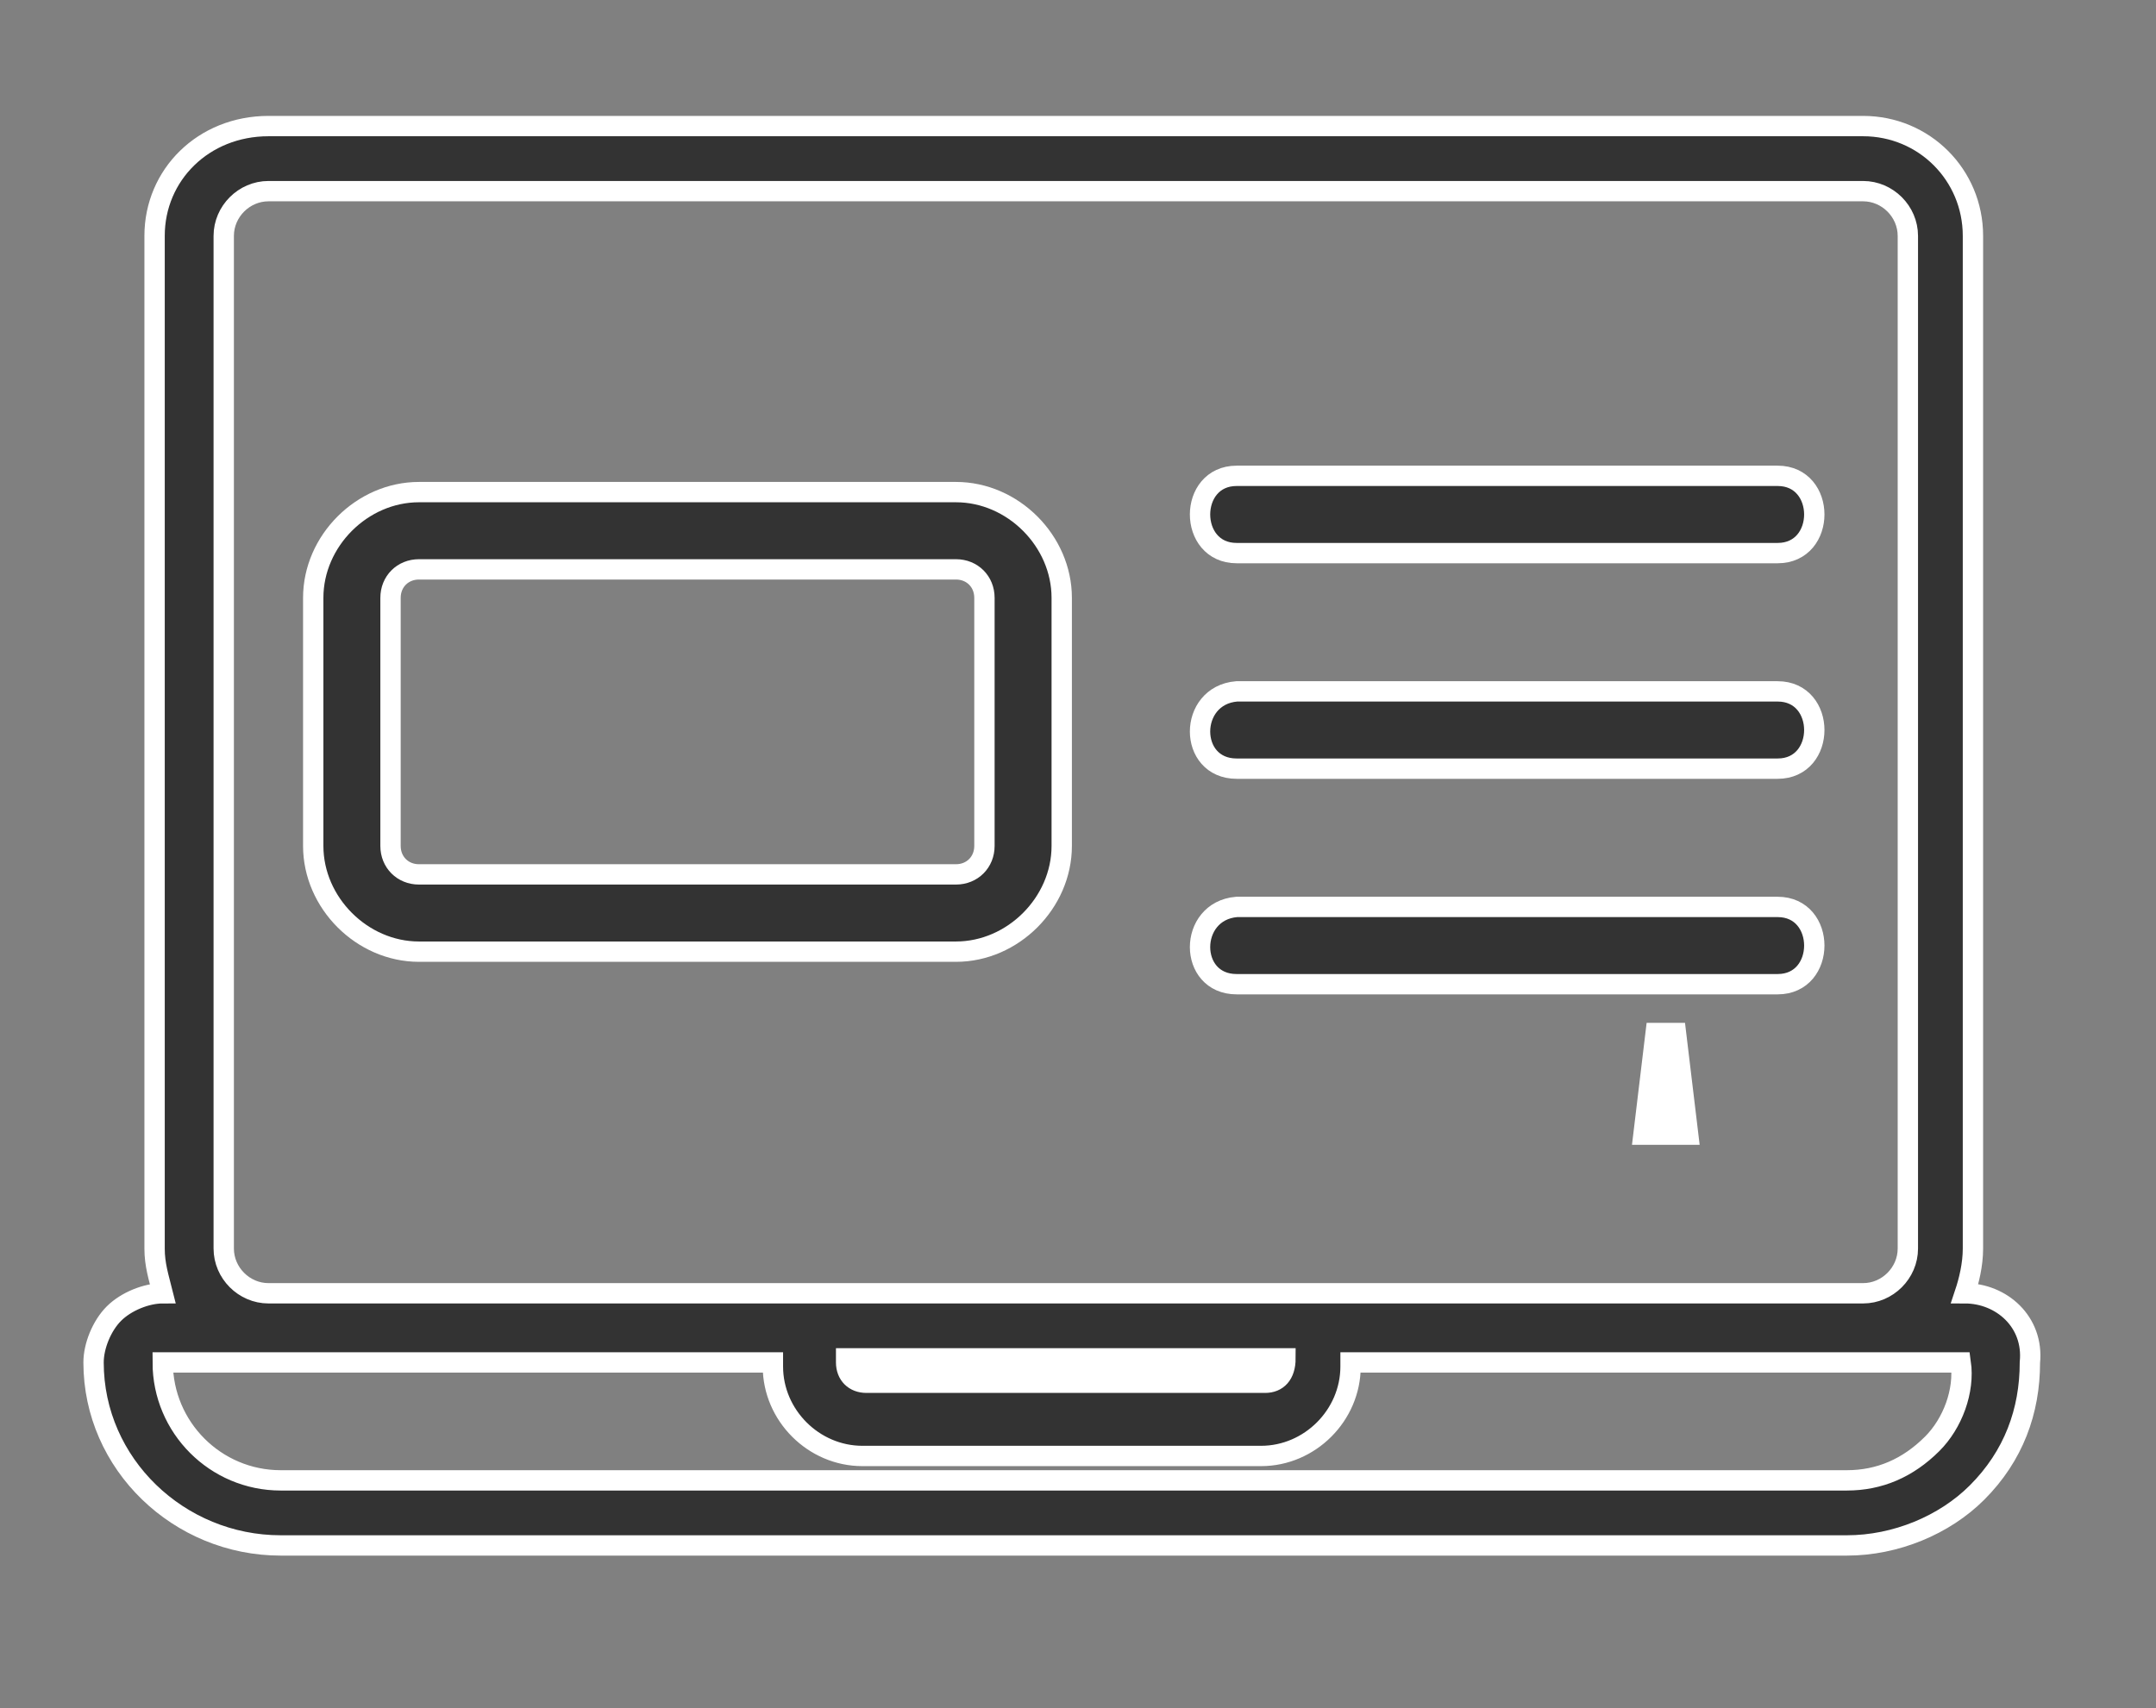 <?xml version="1.0" encoding="utf-8"?>
<!-- Generator: Adobe Illustrator 26.2.1, SVG Export Plug-In . SVG Version: 6.00 Build 0)  -->
<svg version="1.1" id="레이어_1" xmlns="http://www.w3.org/2000/svg" xmlns:xlink="http://www.w3.org/1999/xlink" x="0px"
	 y="0px" viewBox="0 0 53 42" style="enable-background:new 0 0 53 42;" xml:space="preserve">
<rect x="0" y="0" width="53" height="42" fill="#808080" stroke="none"/>
<style type="text/css">
	.st0{fill:#FFFFFF;stroke:#FFFFFF;stroke-width:0.5;stroke-miterlimit:10;}
	.st1{fill:#333333;stroke:#FFFFFF;stroke-width:0.5;stroke-miterlimit:10;}
</style>
<g>
	<path class="st0" d="M20.8,33.5c0,0.3,0.2,0.5,0.5,0.5h9.8c0.3,0,0.5-0.2,0.5-0.5v-0.1L20.8,33.5L20.8,33.5z"/>
	<polygon class="st0" points="41.2,25.4 40.7,25.4 40.4,27.9 41.5,27.9 	"/>
	<path class="st1" d="M48.3,31.8c0.1-0.3,0.2-0.7,0.2-1.1V5.8c0-1.5-1.2-2.7-2.7-2.7H6.6C5,3.1,3.8,4.3,3.8,5.8v24.9
		c0,0.4,0.1,0.7,0.2,1.1c-0.4,0-0.9,0.2-1.2,0.5c-0.3,0.3-0.5,0.8-0.5,1.2C2.3,36,4.4,38,6.9,38h38.5c1.2,0,2.4-0.5,3.2-1.3
		c0.9-0.9,1.3-2,1.3-3.2C50,32.5,49.2,31.8,48.3,31.8z M5.5,5.8c0-0.6,0.5-1.1,1.1-1.1h39.2c0.6,0,1.1,0.5,1.1,1.1v24.9
		c0,0.6-0.5,1.1-1.1,1.1H31.6H20.8H6.6c-0.6,0-1.1-0.5-1.1-1.1V5.8z M31.6,33.4L31.6,33.4c0,0.4-0.2,0.6-0.5,0.6h-9.8
		c-0.3,0-0.5-0.2-0.5-0.5v-0.1H31.6z M47.5,35.5c-0.6,0.6-1.3,0.9-2.1,0.9H6.9c-1.6,0-2.9-1.3-2.9-2.9l0,0l0,0h2.5H19v0.1
		c0,1.2,1,2.2,2.2,2.2H31c1.2,0,2.2-1,2.2-2.2v-0.1h12.5h2.5l0,0C48.3,34.2,48,35,47.5,35.5z"/>
	<path class="st1" d="M30.4,13.6c4.4,0,8.8,0,13.3,0c1.2,0,1.2-1.9,0-1.9c-4.4,0-8.8,0-13.3,0C29.2,11.7,29.2,13.6,30.4,13.6z"/>
	<path class="st1" d="M30.4,18.9c4.4,0,8.8,0,13.3,0c1.2,0,1.2-1.9,0-1.9c-4.4,0-8.8,0-13.3,0C29.2,17.1,29.2,18.9,30.4,18.9z"/>
	<path class="st1" d="M30.4,24.2c4.4,0,8.8,0,13.3,0c1.2,0,1.2-1.9,0-1.9c-4.4,0-8.8,0-13.3,0C29.2,22.4,29.2,24.2,30.4,24.2z"/>
	<path class="st1" d="M10.3,23.4h13.2c1.4,0,2.6-1.2,2.6-2.6v-6.1c0-1.4-1.2-2.6-2.6-2.6H10.3c-1.4,0-2.6,1.2-2.6,2.6v6.1
		C7.7,22.2,8.9,23.4,10.3,23.4z M9.6,14.7c0-0.4,0.3-0.7,0.7-0.7h13.2c0.4,0,0.7,0.3,0.7,0.7v6.1c0,0.4-0.3,0.7-0.7,0.7H10.3
		c-0.4,0-0.7-0.3-0.7-0.7V14.7z"/>
</g>
</svg>
